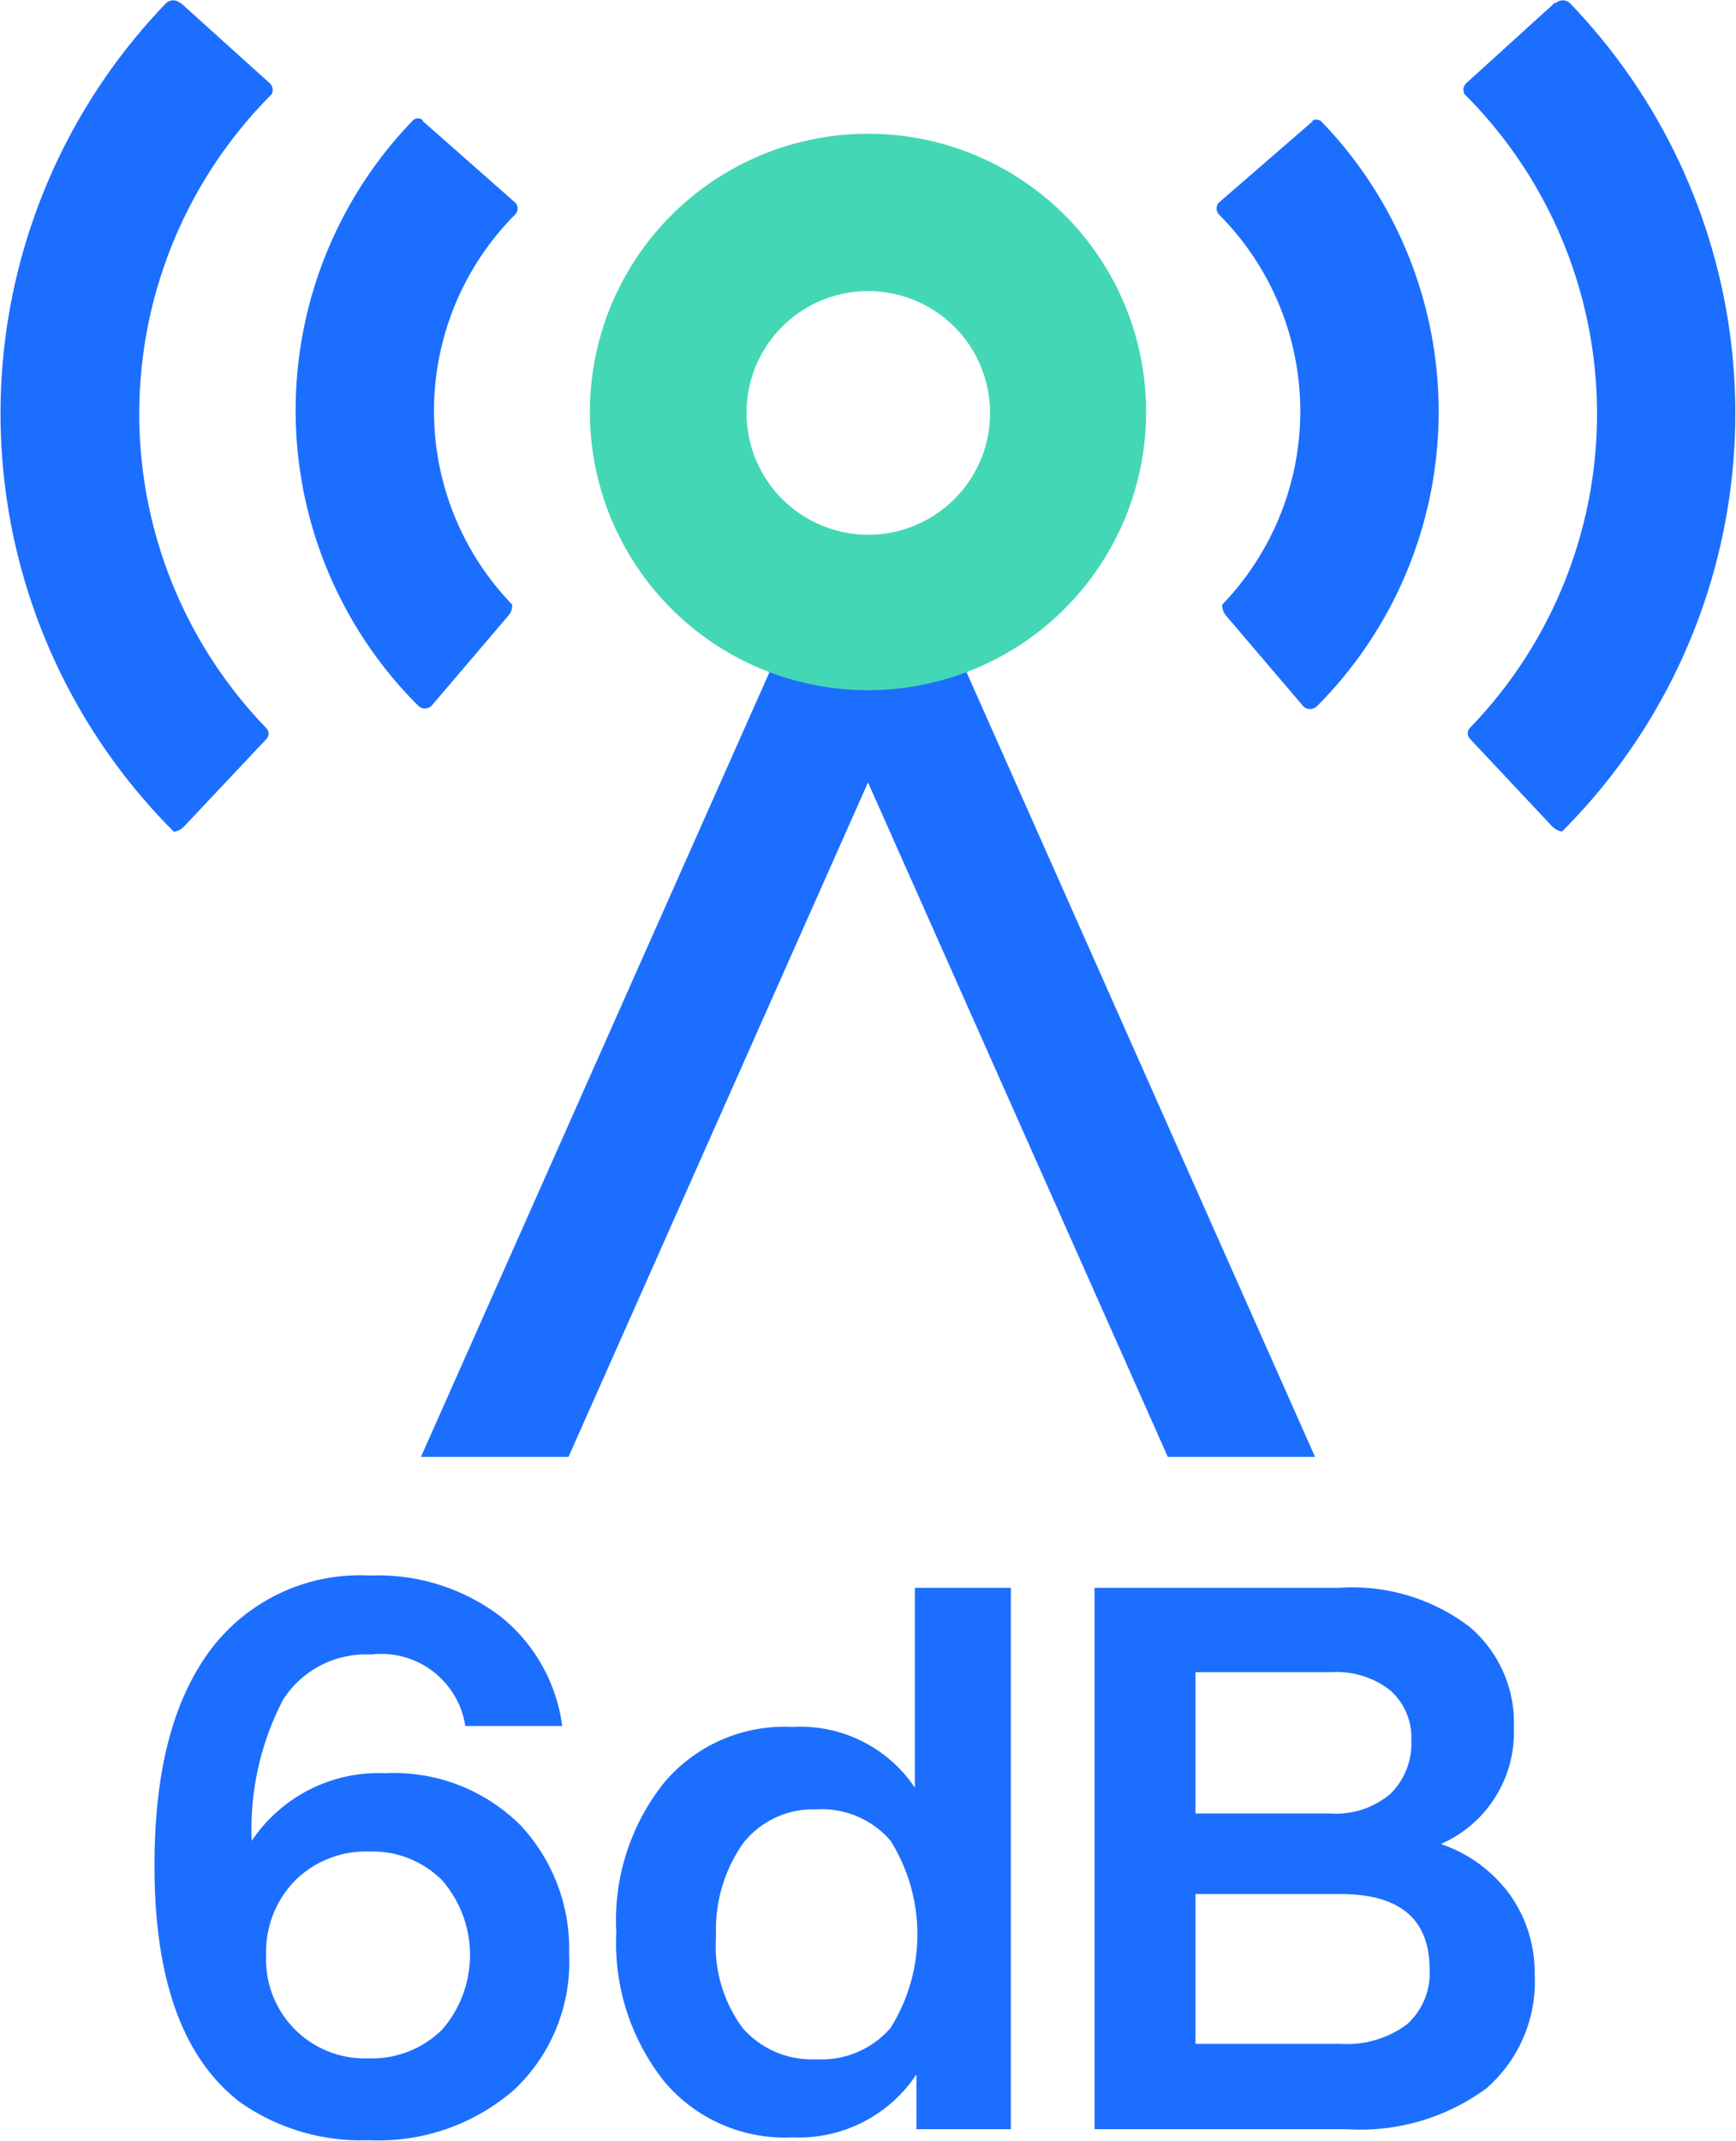<svg id="图层_1" data-name="图层 1" xmlns="http://www.w3.org/2000/svg" viewBox="0 0 55.18 68.03"><defs><style>.cls-1{fill:#1c6eff;}.cls-2{fill:#44d7b6;}</style></defs><title>sky-</title><path class="cls-1" d="M24.55,21.15,13.38,46.29h4.69l9.52-21.43,9.53,21.43H41.8L30.63,21.15a8.57,8.57,0,1,0-6.08,0Zm3-12.27a4.29,4.29,0,1,1-4.28,4.29A4.3,4.3,0,0,1,27.59,8.88Z"/><path class="cls-1" d="M5.73.08,8.57,2.64A.29.29,0,0,1,8.63,3h0a14.36,14.36,0,0,0-.16,20.14.25.25,0,0,1,0,.34L5.85,26.26a.59.59,0,0,1-.32.17h0A18.78,18.78,0,0,1,5.28.1a.33.33,0,0,1,.45,0Zm7.7,3.76,2.95,2.6a.27.27,0,0,1,0,.37h0a8.85,8.85,0,0,0-.1,12.4.5.5,0,0,1-.12.35l-2.43,2.85a.3.3,0,0,1-.45,0h0a13.25,13.25,0,0,1-.15-18.59.23.23,0,0,1,.31,0Zm36-3.76L46.61,2.64a.29.29,0,0,0-.06.35h0a14.35,14.35,0,0,1,.17,20.14.25.25,0,0,0,0,.34l2.61,2.78a.59.59,0,0,0,.32.17h0A18.78,18.78,0,0,0,49.9.1a.33.33,0,0,0-.45,0ZM41.74,3.84l-3,2.6a.28.28,0,0,0,0,.37h0a8.85,8.85,0,0,1,.11,12.4.5.5,0,0,0,.12.35l2.43,2.85a.3.3,0,0,0,.22.12.34.34,0,0,0,.23-.08h0a13.26,13.26,0,0,0,.15-18.59.24.24,0,0,0-.32,0Zm0,0"/><path class="cls-2" d="M27.59,4.25a8.84,8.84,0,1,0,8.84,8.83,8.83,8.83,0,0,0-8.84-8.83Zm0,5a3.87,3.87,0,1,1-3.86,3.86,3.86,3.86,0,0,1,3.86-3.86Z"/><path class="cls-1" d="M12.25,56.34A5.69,5.69,0,0,1,16.55,58a5.75,5.75,0,0,1,1.54,4.09,5.57,5.57,0,0,1-1.76,4.32A6.57,6.57,0,0,1,11.72,68,6.68,6.68,0,0,1,7.64,66.8q-2.73-2.08-2.73-7.51c0-3,.58-5.24,1.76-6.84a5.94,5.94,0,0,1,5.1-2.39,6.43,6.43,0,0,1,4.1,1.27,5.34,5.34,0,0,1,2,3.51H14.79a2.7,2.7,0,0,0-3-2.27A3.12,3.12,0,0,0,9,54a8.91,8.91,0,0,0-1,4.49A4.86,4.86,0,0,1,12.25,56.34ZM8.46,62.11a3.14,3.14,0,0,0,3.26,3.29,3.17,3.17,0,0,0,2.34-.92,3.62,3.62,0,0,0,0-4.73,3.11,3.11,0,0,0-2.32-.92,3.19,3.19,0,0,0-2.36.92A3.23,3.23,0,0,0,8.46,62.11Z"/><path class="cls-1" d="M29.08,56.8V50.45h3.05v17.2h-3V65.91a4.48,4.48,0,0,1-3.94,2,5,5,0,0,1-4.08-1.78,7.08,7.08,0,0,1-1.52-4.74,7,7,0,0,1,1.52-4.75,5,5,0,0,1,4.08-1.77A4.38,4.38,0,0,1,29.08,56.8Zm-6.32,4.71a4.4,4.4,0,0,0,.84,2.92,2.92,2.92,0,0,0,2.34,1,2.91,2.91,0,0,0,2.37-1,5.61,5.61,0,0,0,0-5.94,2.88,2.88,0,0,0-2.37-1,2.82,2.82,0,0,0-2.33,1.09A4.78,4.78,0,0,0,22.76,61.51Z"/><path class="cls-1" d="M45.8,58.59A4.49,4.49,0,0,1,48,60.21a4.25,4.25,0,0,1,.78,2.51,4.49,4.49,0,0,1-1.53,3.63,6.76,6.76,0,0,1-4.46,1.3h-8V50.45h7.78a6.15,6.15,0,0,1,4.13,1.23,4,4,0,0,1,1.42,3.21A3.88,3.88,0,0,1,45.8,58.59Zm-3.5-5.46H38v4.49H42.3A2.67,2.67,0,0,0,44.19,57a2.24,2.24,0,0,0,.67-1.71,2,2,0,0,0-.68-1.59A2.78,2.78,0,0,0,42.3,53.13ZM38,64.94h4.61a3.2,3.2,0,0,0,2.11-.62,2.17,2.17,0,0,0,.72-1.75c0-1.59-.94-2.39-2.83-2.39H38Z"/></svg>